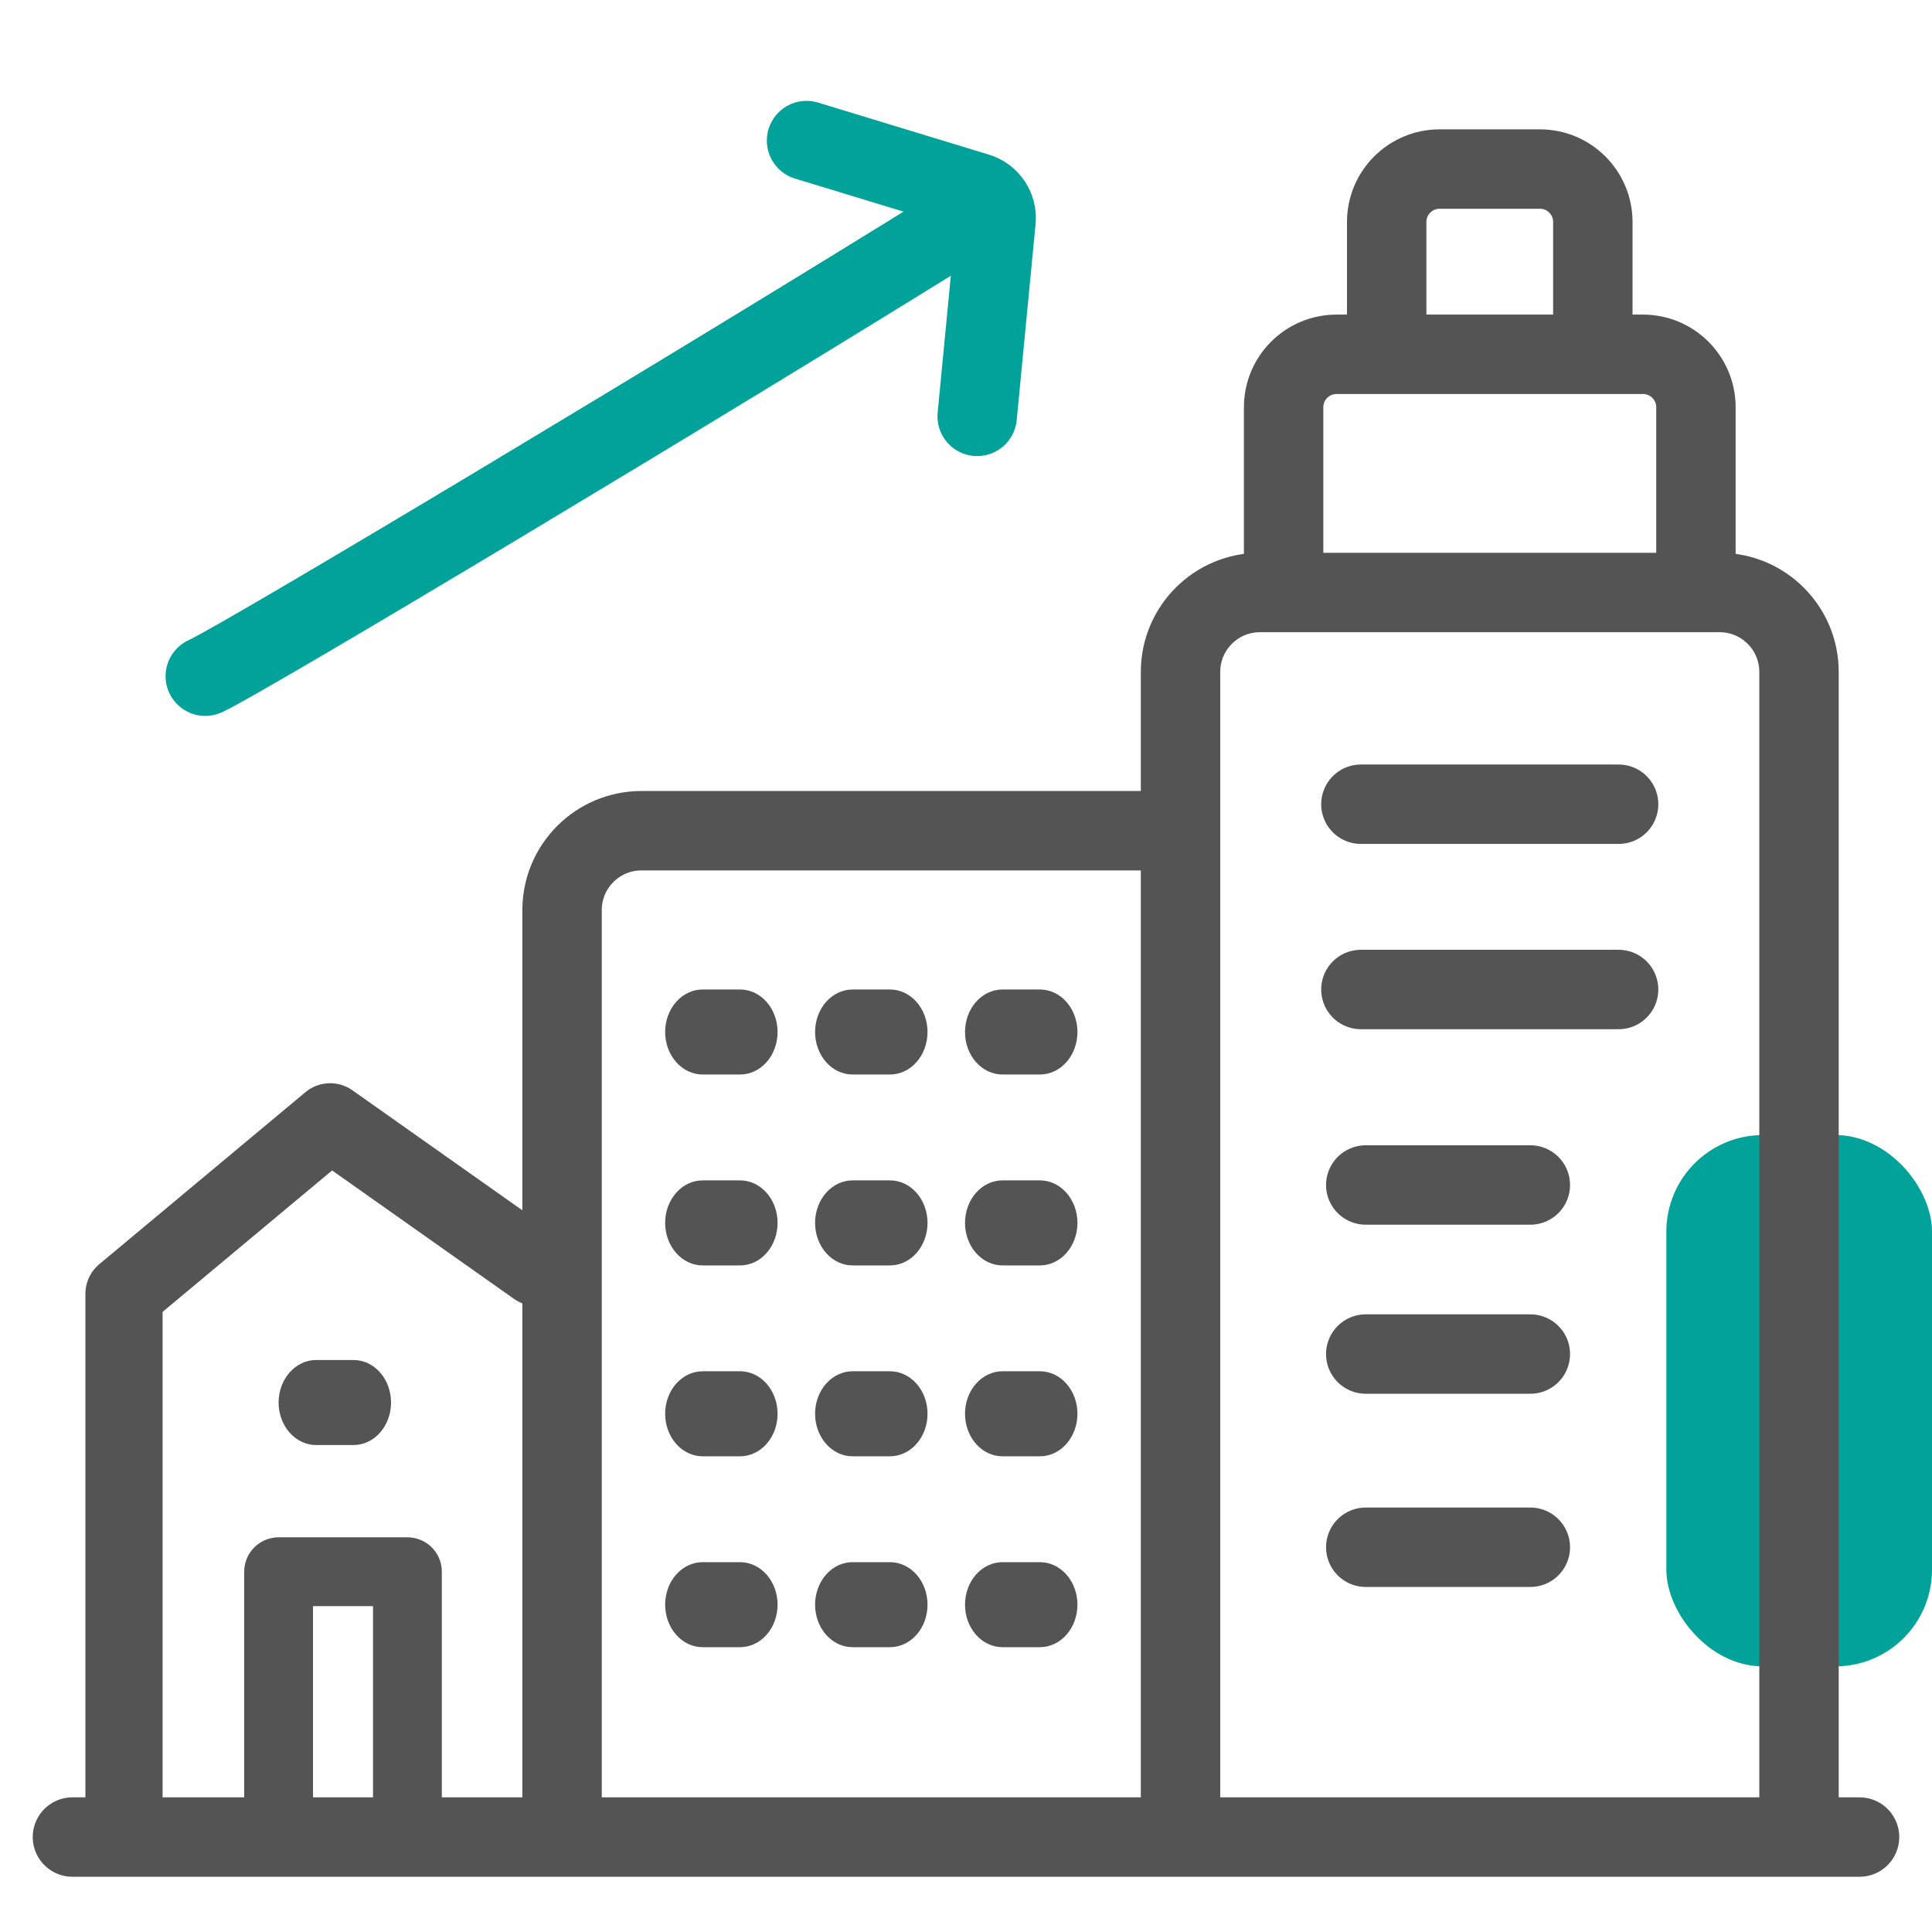 <svg width="80" height="80" viewBox="0 0 80 80" fill="none" xmlns="http://www.w3.org/2000/svg">
<rect x="80" y="69" width="11" height="22" rx="4" transform="rotate(-180 80 69)" fill="#00A29A"/>
<path d="M16.871 76.041V65.082H11.536V76.041" stroke="#555454" stroke-width="2.849" stroke-linejoin="round"/>
<path d="M5.134 76.041V53.575L13.671 46.452L22.207 52.48" stroke="#555454" stroke-width="3.196" stroke-linecap="round" stroke-linejoin="round"/>
<path d="M36.855 56.781H35.303C34.891 56.781 34.496 56.967 34.205 57.297C33.914 57.627 33.751 58.075 33.751 58.542C33.751 59.008 33.914 59.456 34.205 59.786C34.496 60.117 34.891 60.302 35.303 60.302H36.855C37.266 60.302 37.661 60.117 37.952 59.786C38.243 59.456 38.407 59.008 38.407 58.542C38.407 58.075 38.243 57.627 37.952 57.297C37.661 56.967 37.266 56.781 36.855 56.781Z" fill="#555454"/>
<path d="M36.855 48.877H35.303C34.891 48.877 34.496 49.062 34.205 49.393C33.914 49.723 33.751 50.17 33.751 50.637C33.751 51.104 33.914 51.552 34.205 51.882C34.496 52.212 34.891 52.398 35.303 52.398H36.855C37.266 52.398 37.661 52.212 37.952 51.882C38.243 51.552 38.407 51.104 38.407 50.637C38.407 50.17 38.243 49.723 37.952 49.393C37.661 49.062 37.266 48.877 36.855 48.877Z" fill="#555454"/>
<path d="M36.855 40.973H35.303C34.891 40.973 34.496 41.158 34.205 41.488C33.914 41.818 33.751 42.266 33.751 42.733C33.751 43.2 33.914 43.648 34.205 43.978C34.496 44.308 34.891 44.493 35.303 44.493H36.855C37.266 44.493 37.661 44.308 37.952 43.978C38.243 43.648 38.407 43.2 38.407 42.733C38.407 42.266 38.243 41.818 37.952 41.488C37.661 41.158 37.266 40.973 36.855 40.973Z" fill="#555454"/>
<path d="M30.646 56.781H29.094C28.682 56.781 28.288 56.967 27.997 57.297C27.706 57.627 27.542 58.075 27.542 58.542C27.542 59.008 27.706 59.456 27.997 59.786C28.288 60.117 28.682 60.302 29.094 60.302H30.646C31.058 60.302 31.453 60.117 31.744 59.786C32.035 59.456 32.198 59.008 32.198 58.542C32.198 58.075 32.035 57.627 31.744 57.297C31.453 56.967 31.058 56.781 30.646 56.781Z" fill="#555454"/>
<path d="M14.64 56.315H13.088C12.677 56.315 12.282 56.5 11.991 56.831C11.7 57.161 11.536 57.608 11.536 58.075C11.536 58.542 11.7 58.99 11.991 59.32C12.282 59.65 12.677 59.836 13.088 59.836H14.64C15.052 59.836 15.447 59.65 15.738 59.32C16.029 58.99 16.192 58.542 16.192 58.075C16.192 57.608 16.029 57.161 15.738 56.831C15.447 56.5 15.052 56.315 14.64 56.315Z" fill="#555454"/>
<path d="M30.646 48.877H29.094C28.682 48.877 28.288 49.062 27.997 49.393C27.706 49.723 27.542 50.17 27.542 50.637C27.542 51.104 27.706 51.552 27.997 51.882C28.288 52.212 28.682 52.398 29.094 52.398H30.646C31.058 52.398 31.453 52.212 31.744 51.882C32.035 51.552 32.198 51.104 32.198 50.637C32.198 50.17 32.035 49.723 31.744 49.393C31.453 49.062 31.058 48.877 30.646 48.877Z" fill="#555454"/>
<path d="M30.646 40.973H29.094C28.682 40.973 28.288 41.158 27.997 41.488C27.706 41.818 27.542 42.266 27.542 42.733C27.542 43.2 27.706 43.648 27.997 43.978C28.288 44.308 28.682 44.493 29.094 44.493H30.646C31.058 44.493 31.453 44.308 31.744 43.978C32.035 43.648 32.198 43.2 32.198 42.733C32.198 42.266 32.035 41.818 31.744 41.488C31.453 41.158 31.058 40.973 30.646 40.973Z" fill="#555454"/>
<path d="M43.063 56.781H41.511C41.099 56.781 40.704 56.967 40.413 57.297C40.122 57.627 39.959 58.075 39.959 58.542C39.959 59.008 40.122 59.456 40.413 59.786C40.704 60.117 41.099 60.302 41.511 60.302H43.063C43.474 60.302 43.869 60.117 44.16 59.786C44.451 59.456 44.615 59.008 44.615 58.542C44.615 58.075 44.451 57.627 44.16 57.297C43.869 56.967 43.474 56.781 43.063 56.781Z" fill="#555454"/>
<path d="M36.855 64.686H35.303C34.891 64.686 34.496 64.871 34.205 65.201C33.914 65.531 33.751 65.979 33.751 66.446C33.751 66.913 33.914 67.361 34.205 67.691C34.496 68.021 34.891 68.206 35.303 68.206H36.855C37.266 68.206 37.661 68.021 37.952 67.691C38.243 67.361 38.407 66.913 38.407 66.446C38.407 65.979 38.243 65.531 37.952 65.201C37.661 64.871 37.266 64.686 36.855 64.686Z" fill="#555454"/>
<path d="M30.646 64.686H29.094C28.682 64.686 28.288 64.871 27.997 65.201C27.706 65.531 27.542 65.979 27.542 66.446C27.542 66.913 27.706 67.361 27.997 67.691C28.288 68.021 28.682 68.206 29.094 68.206H30.646C31.058 68.206 31.453 68.021 31.744 67.691C32.035 67.361 32.198 66.913 32.198 66.446C32.198 65.979 32.035 65.531 31.744 65.201C31.453 64.871 31.058 64.686 30.646 64.686Z" fill="#555454"/>
<path d="M43.063 64.686H41.511C41.099 64.686 40.704 64.871 40.413 65.201C40.122 65.531 39.959 65.979 39.959 66.446C39.959 66.913 40.122 67.361 40.413 67.691C40.704 68.021 41.099 68.206 41.511 68.206H43.063C43.474 68.206 43.869 68.021 44.16 67.691C44.451 67.361 44.615 66.913 44.615 66.446C44.615 65.979 44.451 65.531 44.16 65.201C43.869 64.871 43.474 64.686 43.063 64.686Z" fill="#555454"/>
<path d="M43.063 48.877H41.511C41.099 48.877 40.704 49.062 40.413 49.393C40.122 49.723 39.959 50.17 39.959 50.637C39.959 51.104 40.122 51.552 40.413 51.882C40.704 52.212 41.099 52.398 41.511 52.398H43.063C43.474 52.398 43.869 52.212 44.16 51.882C44.451 51.552 44.615 51.104 44.615 50.637C44.615 50.17 44.451 49.723 44.16 49.393C43.869 49.062 43.474 48.877 43.063 48.877Z" fill="#555454"/>
<path d="M43.063 40.973H41.511C41.099 40.973 40.704 41.158 40.413 41.488C40.122 41.818 39.959 42.266 39.959 42.733C39.959 43.2 40.122 43.648 40.413 43.978C40.704 44.308 41.099 44.493 41.511 44.493H43.063C43.474 44.493 43.869 44.308 44.16 43.978C44.451 43.648 44.615 43.2 44.615 42.733C44.615 42.266 44.451 41.818 44.16 41.488C43.869 41.158 43.474 40.973 43.063 40.973Z" fill="#555454"/>
<path d="M3 76.068H77" stroke="#555454" stroke-width="3.288" stroke-linecap="round"/>
<path d="M74.493 77.137V27.822C74.493 26.006 73.021 24.534 71.205 24.534H52.171C50.355 24.534 48.883 26.006 48.883 27.822V77.137" stroke="#555454" stroke-width="3.288"/>
<path d="M70.225 24.534V16.863C70.225 15.652 69.243 14.671 68.033 14.671H55.344C54.133 14.671 53.152 15.652 53.152 16.863V24.534" stroke="#555454" stroke-width="3.288"/>
<path d="M65.956 14.671V9.192C65.956 7.981 64.975 7 63.765 7H59.612C58.401 7 57.42 7.981 57.42 9.192V14.671" stroke="#555454" stroke-width="3.288"/>
<path d="M56.352 33.301H67.023" stroke="#555454" stroke-width="3.288" stroke-linecap="round"/>
<path d="M56.352 40.973H67.023" stroke="#555454" stroke-width="3.288" stroke-linecap="round"/>
<path d="M56.553 49.068H63.368" stroke="#555454" stroke-width="3.288" stroke-linecap="round"/>
<path d="M56.553 56.068H63.368" stroke="#555454" stroke-width="3.288" stroke-linecap="round"/>
<path d="M56.553 64.068H63.368" stroke="#555454" stroke-width="3.288" stroke-linecap="round"/>
<path d="M48.883 34.398H26.562C24.746 34.398 23.274 35.869 23.274 37.685V77.137" stroke="#555454" stroke-width="3.288"/>
<path d="M40.463 17.241L41.244 9.13C41.294 8.611 40.971 8.129 40.473 7.977L33.397 5.821" stroke="#00A29A" stroke-width="3.288" stroke-linecap="round"/>
<path d="M8.5 28C9.956 27.359 29.255 15.783 39.973 9.109" stroke="#00A29A" stroke-width="3.288" stroke-linecap="round"/>
</svg>
